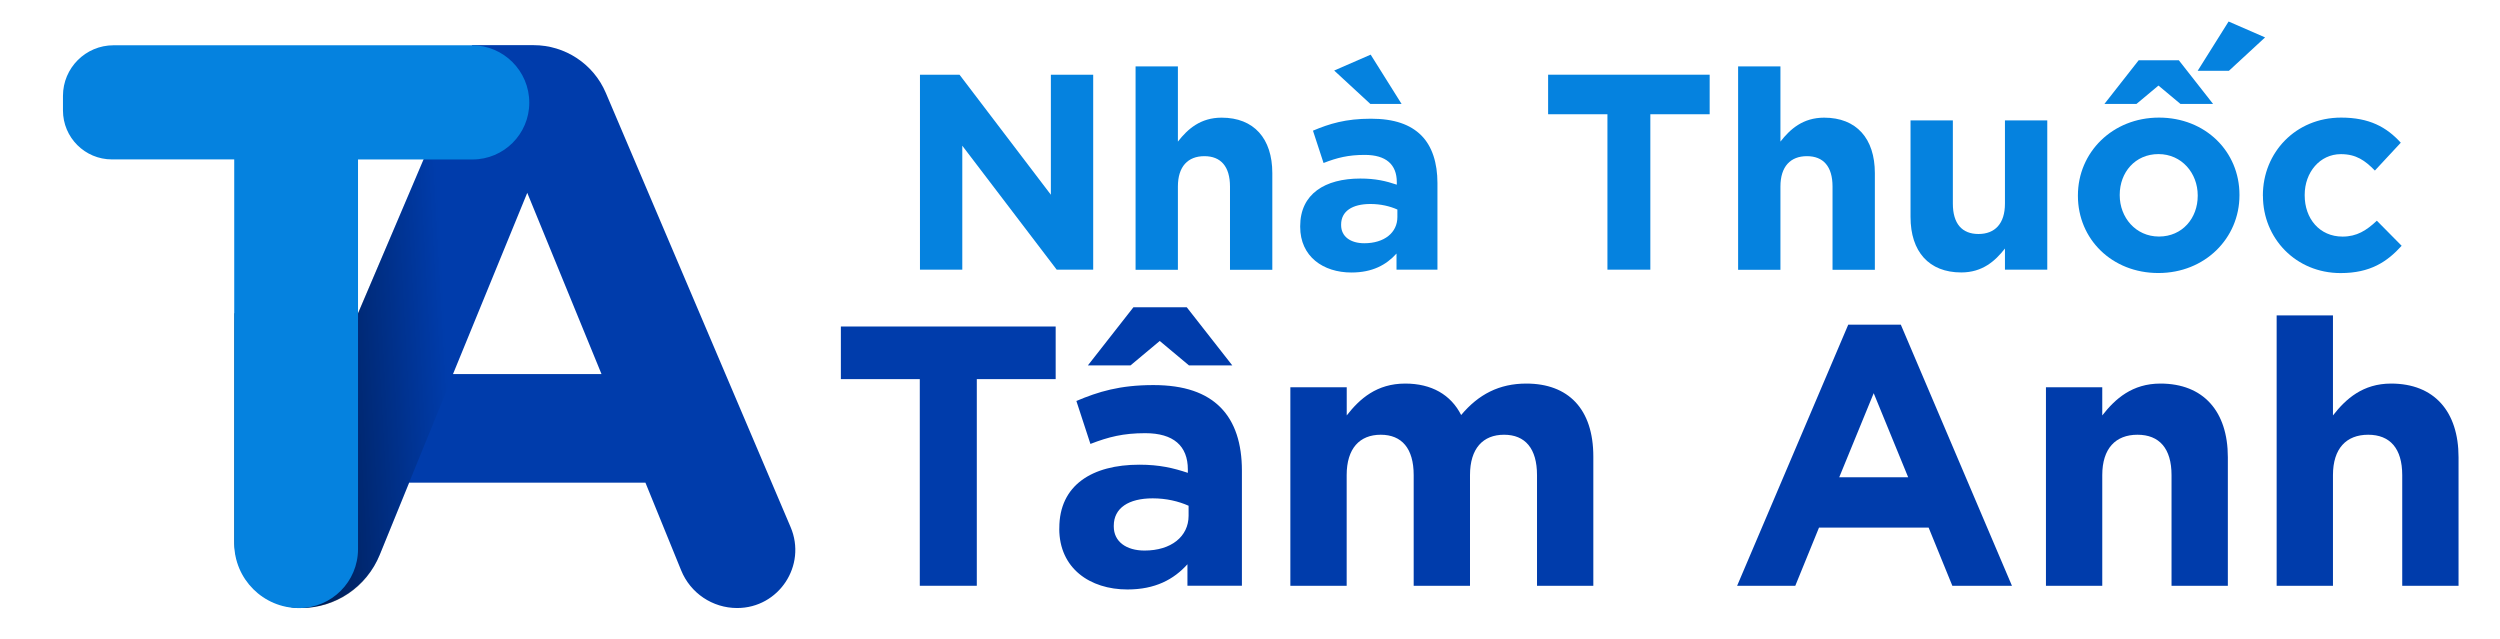 <svg xmlns="http://www.w3.org/2000/svg" xmlns:xlink="http://www.w3.org/1999/xlink" id="Layer_1" data-name="Layer 1" viewBox="0 0 432.38 110.51"><defs><style>      .cls-1 {        fill: #0582df;      }      .cls-2 {        fill: #003cab;      }      .cls-3 {        fill: url(#linear-gradient);      }    </style><linearGradient id="linear-gradient" x1="78.47" y1="65.37" x2="29.19" y2="68.12" gradientUnits="userSpaceOnUse"><stop offset=".02" stop-color="#000" stop-opacity="0"></stop><stop offset="1" stop-color="#000"></stop></linearGradient></defs><g><path class="cls-1" d="M159.11,12.92h6.84l15.8,20.76V12.92h7.32v33.72h-6.31l-16.33-21.44v21.44h-7.32V12.92Z"></path><path class="cls-1" d="M196.4,11.48h7.32v13.01c1.69-2.17,3.9-4.14,7.56-4.14,5.59,0,8.77,3.61,8.77,9.59v16.72h-7.32v-14.4c0-3.47-1.59-5.25-4.43-5.25s-4.58,1.78-4.58,5.25v14.4h-7.32V11.48Z"></path><path class="cls-1" d="M224.87,39.22v-.1c0-5.59,4.29-8.24,10.4-8.24,2.65,0,4.43.43,6.31,1.06v-.43c0-3.08-1.88-4.72-5.54-4.72-2.84,0-4.77.48-7.13,1.4l-1.83-5.59c2.84-1.2,5.64-2.07,10.02-2.07,4.05,0,6.84,1.01,8.72,2.89s2.79,4.77,2.79,8.24v14.98h-7.08v-2.79c-1.78,1.98-4.19,3.28-7.8,3.28-4.87,0-8.86-2.75-8.86-7.9ZM230.75,12.2l6.31-2.75,5.35,8.53h-5.4l-6.26-5.78ZM241.68,37.54v-1.3c-1.3-.58-2.89-.96-4.67-.96-3.13,0-5.06,1.25-5.06,3.56v.1c0,1.98,1.64,3.13,4,3.13,3.47,0,5.73-1.83,5.73-4.53Z"></path><path class="cls-1" d="M278.01,19.76h-10.26v-6.84h27.94v6.84h-10.26v26.88h-7.42v-26.88Z"></path><path class="cls-1" d="M300.61,11.48h7.32v13.01c1.69-2.17,3.9-4.14,7.56-4.14,5.59,0,8.77,3.61,8.77,9.59v16.72h-7.32v-14.4c0-3.47-1.59-5.25-4.43-5.25s-4.58,1.78-4.58,5.25v14.4h-7.32V11.48Z"></path><path class="cls-1" d="M330.43,37.54v-16.72h7.32v14.4c0,3.47,1.59,5.25,4.43,5.25s4.58-1.78,4.58-5.25v-14.4h7.32v25.82h-7.32v-3.66c-1.69,2.17-3.9,4.14-7.56,4.14-5.59,0-8.77-3.61-8.77-9.59Z"></path><path class="cls-1" d="M359.38,33.88v-.1c0-7.42,5.97-13.44,14.02-13.44s13.92,5.88,13.92,13.34v.1c0,7.42-5.97,13.44-14.02,13.44s-13.92-5.88-13.92-13.34ZM369.89,10.42h6.94l5.93,7.56h-5.64l-3.81-3.18-3.81,3.18h-5.54l5.93-7.56ZM380.1,33.88v-.1c0-3.81-2.75-7.13-6.79-7.13s-6.7,3.18-6.7,7.03v.1c0,3.81,2.75,7.13,6.79,7.13s6.7-3.18,6.7-7.03ZM385.44,3.72l6.31,2.75-6.26,5.78h-5.4l5.35-8.53Z"></path><path class="cls-1" d="M391.37,33.88v-.1c0-7.37,5.64-13.44,13.54-13.44,4.87,0,7.85,1.64,10.31,4.34l-4.48,4.82c-1.69-1.73-3.23-2.84-5.88-2.84-3.66,0-6.26,3.18-6.26,7.03v.1c0,4,2.55,7.13,6.55,7.13,2.46,0,4.14-1.06,5.93-2.75l4.29,4.34c-2.5,2.75-5.4,4.72-10.55,4.72-7.76,0-13.44-6.02-13.44-13.34Z"></path></g><g><path class="cls-2" d="M159.07,65.57h-13.64v-9.1h37.15v9.1h-13.64v35.74h-9.86v-35.74Z"></path><path class="cls-2" d="M183.21,91.45v-.13c0-7.43,5.7-10.95,13.84-10.95,3.52,0,5.89.58,8.39,1.41v-.58c0-4.1-2.5-6.28-7.37-6.28-3.78,0-6.34.64-9.48,1.86l-2.43-7.43c3.78-1.6,7.49-2.75,13.32-2.75,5.38,0,9.1,1.35,11.59,3.84,2.56,2.56,3.72,6.34,3.72,10.95v19.92h-9.42v-3.72c-2.37,2.63-5.57,4.36-10.38,4.36-6.47,0-11.79-3.65-11.79-10.51ZM196.03,53.14h9.22l7.88,10.06h-7.49l-5.06-4.23-5.06,4.23h-7.37l7.88-10.06ZM205.57,89.2v-1.73c-1.73-.77-3.84-1.28-6.21-1.28-4.16,0-6.73,1.67-6.73,4.74v.13c0,2.63,2.18,4.16,5.32,4.16,4.61,0,7.62-2.43,7.62-6.02Z"></path><path class="cls-2" d="M223.18,66.98h9.74v4.87c2.24-2.88,5.19-5.51,10.12-5.51,4.55,0,7.88,1.92,9.67,5.44,3.01-3.59,6.6-5.44,11.27-5.44,7.24,0,11.59,4.36,11.59,12.62v22.36h-9.74v-19.15c0-4.61-2.05-6.98-5.7-6.98s-5.89,2.37-5.89,6.98v19.15h-9.74v-19.15c0-4.61-2.05-6.98-5.7-6.98s-5.89,2.37-5.89,6.98v19.15h-9.74v-34.33Z"></path><path class="cls-2" d="M319.65,56.15h9.1l19.22,45.16h-10.31l-4.1-10.06h-18.96l-4.1,10.06h-10.06l19.22-45.16ZM330.02,82.54l-5.96-14.54-5.96,14.54h11.91Z"></path><path class="cls-2" d="M353.85,66.98h9.74v4.87c2.24-2.88,5.19-5.51,10.06-5.51,7.43,0,11.66,4.8,11.66,12.75v22.23h-9.74v-19.15c0-4.61-2.11-6.98-5.89-6.98s-6.09,2.37-6.09,6.98v19.15h-9.74v-34.33Z"></path><path class="cls-2" d="M393.75,54.55h9.74v17.3c2.24-2.88,5.19-5.51,10.06-5.51,7.43,0,11.66,4.8,11.66,12.75v22.23h-9.74v-19.15c0-4.61-2.11-6.98-5.89-6.98s-6.09,2.37-6.09,6.98v19.15h-9.74v-46.76Z"></path></g><g><path class="cls-2" d="M81.66,7.81h10.63c5.44,0,10.36,3.25,12.49,8.26l31.96,75.1c2.82,6.63-2.04,13.99-9.25,13.99h0c-4.25,0-8.08-2.57-9.68-6.51l-6.18-15.17h-40.87l-5.07,12.44c-2.28,5.59-7.71,9.24-13.74,9.24h0c-5.55,0-9.29-5.66-7.12-10.77L81.66,7.81ZM104.03,64.69l-12.84-31.34-12.84,31.34h25.68Z"></path><path class="cls-3" d="M52.17,105.15h0c5.9,0,11.2-3.58,13.43-9.04l25.6-62.76-17.77-6.04-11.49,26.79-21.41.08v39.32c0,6.44,5.22,11.65,11.65,11.65Z"></path><path class="cls-1" d="M40.51,27.57h-21.15c-4.68,0-8.47-3.79-8.47-8.47v-2.52c0-4.83,3.92-8.75,8.75-8.75h61.97c5.48,0,9.93,4.44,9.93,9.93h0c0,5.42-4.4,9.82-9.82,9.82h-19.8v67.39c0,5.64-4.57,10.2-10.2,10.2h0c-6.19,0-11.21-5.02-11.21-11.21V27.57Z"></path></g></svg>